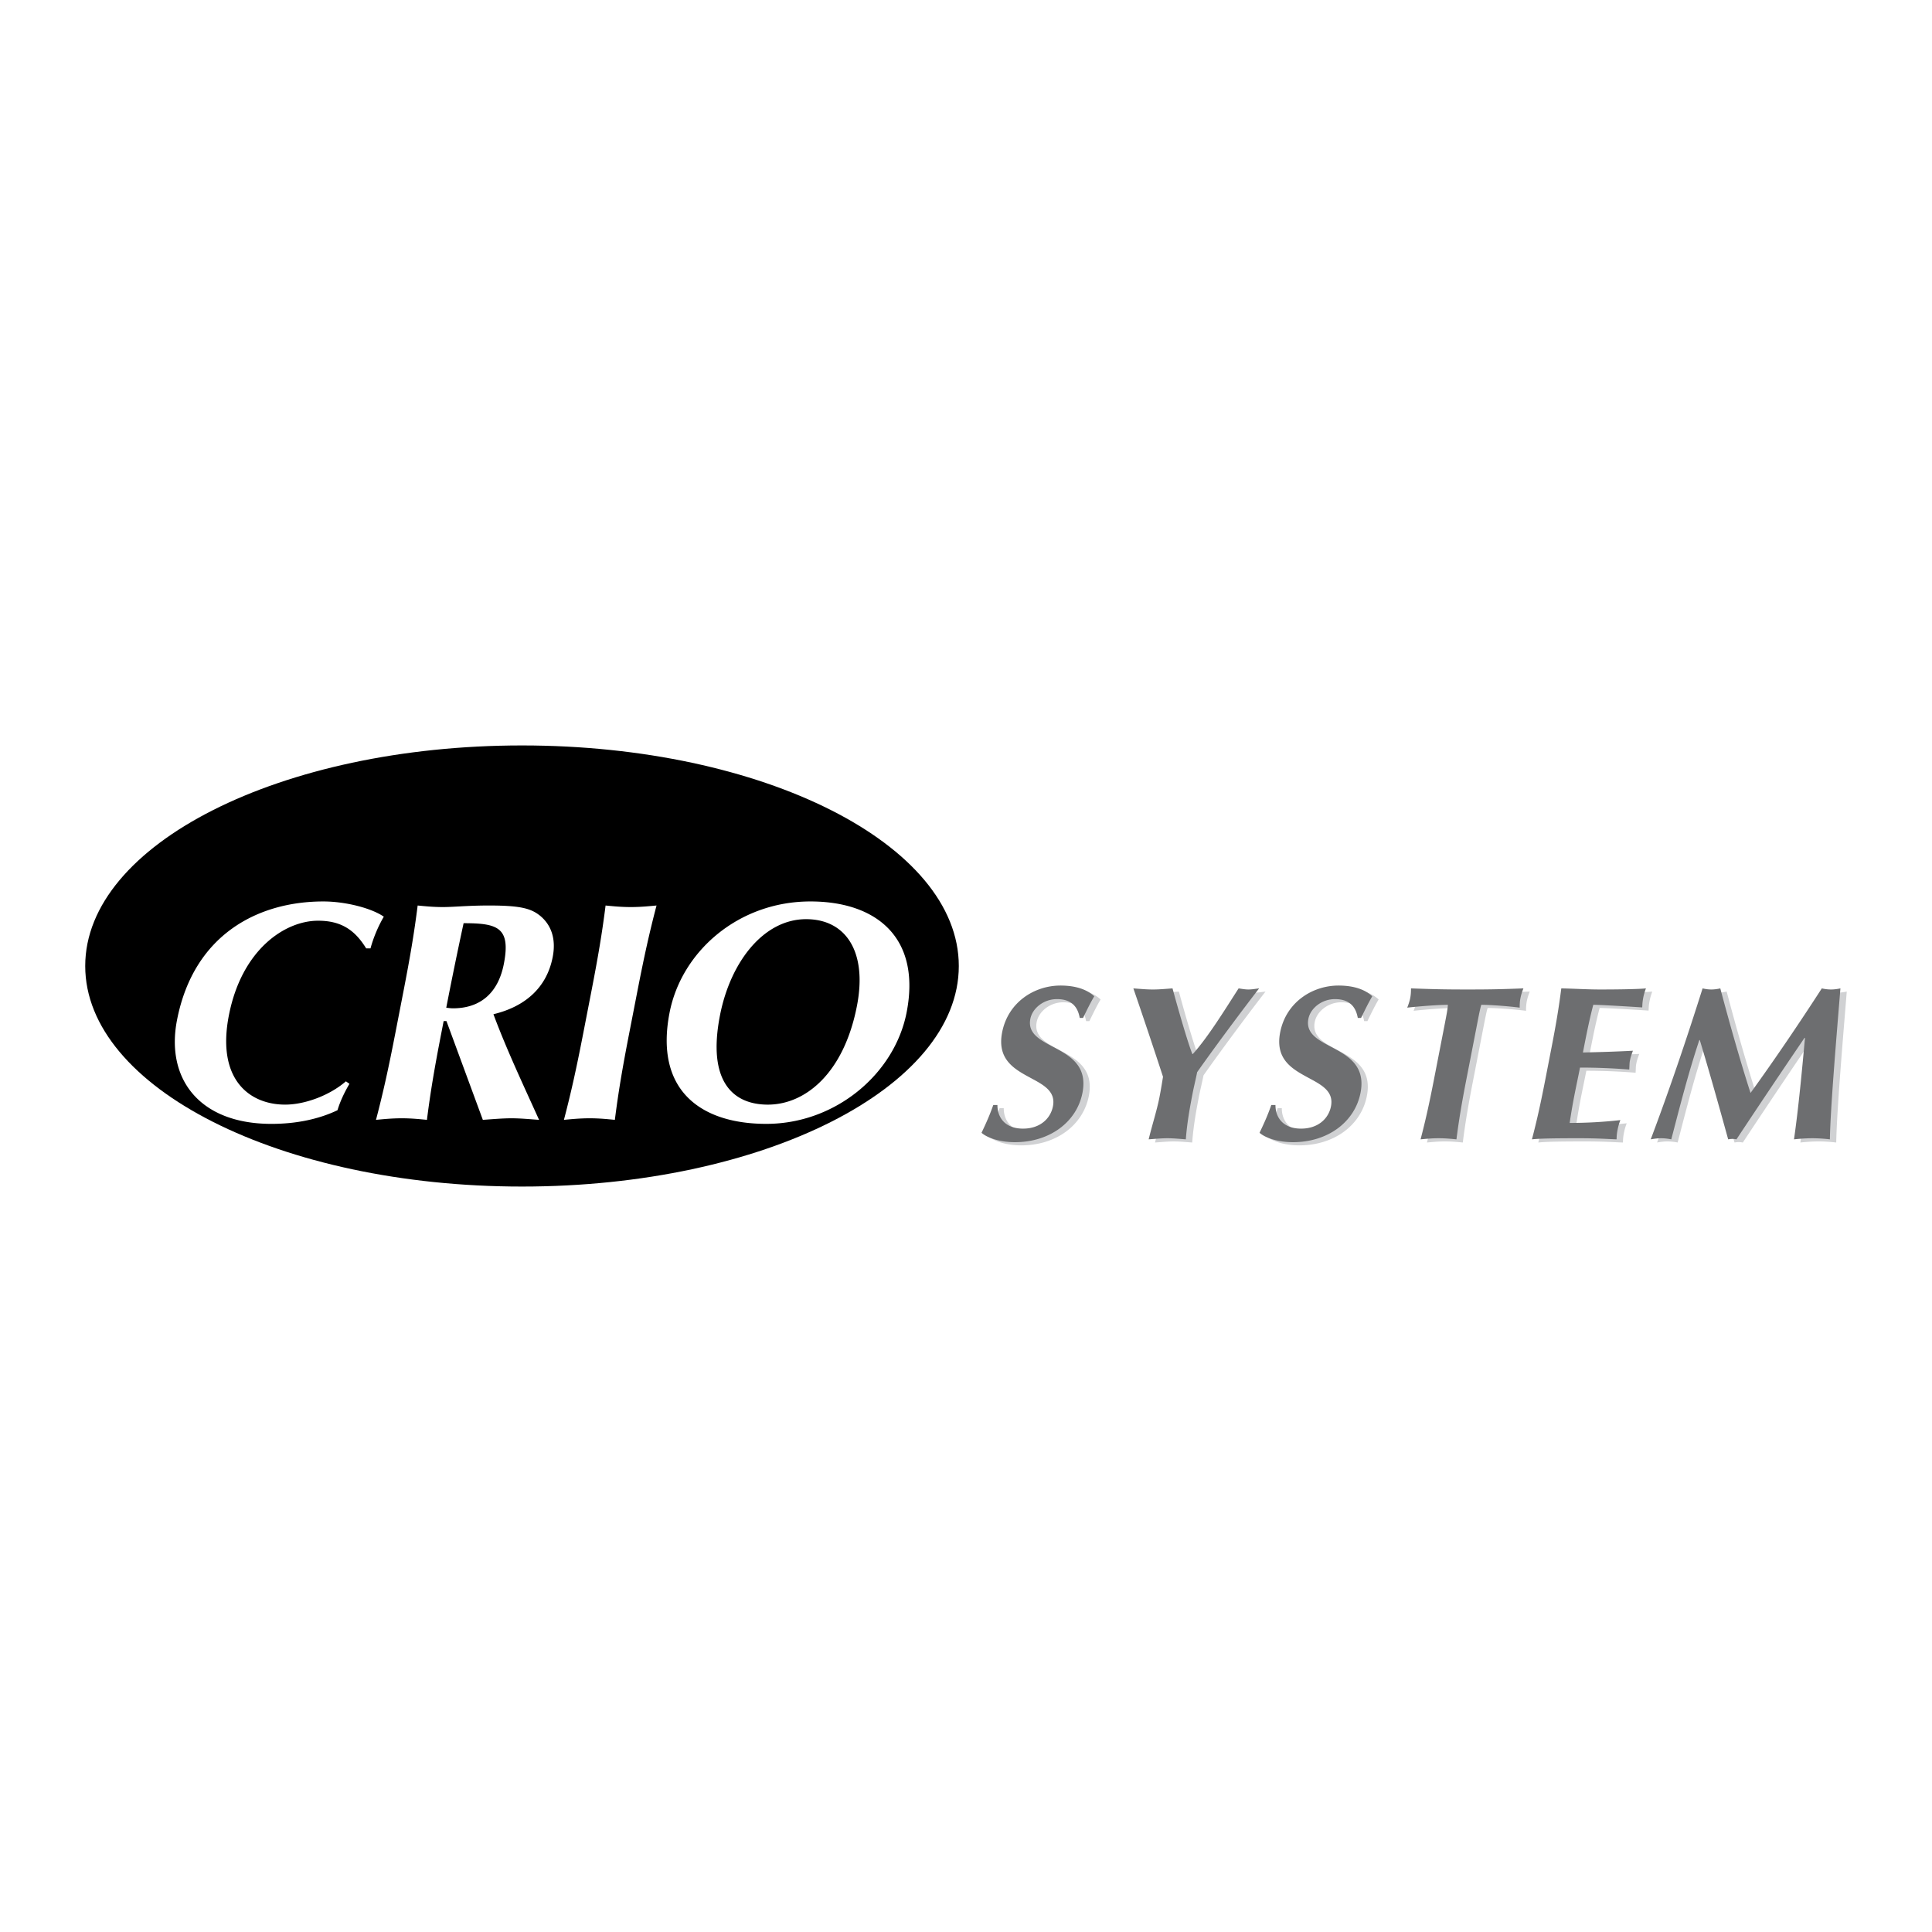 <svg xmlns="http://www.w3.org/2000/svg" width="2500" height="2500" viewBox="0 0 192.756 192.756"><g fill-rule="evenodd" clip-rule="evenodd"><path fill="#fff" d="M0 0h192.756v192.756H0V0z"/><path d="M95.66 96.379c0 12.153-19.51 22.004-43.578 22.004S8.503 108.532 8.503 96.379c0-12.154 19.511-22.006 43.579-22.006S95.66 84.225 95.66 96.379z"/><path d="M108.359 101.876c-.217-1.243-.945-1.878-2.275-1.878-1.332 0-2.449.917-2.652 1.966-.627 3.229 6.164 2.422 5.201 7.377-.568 2.924-3.271 4.932-6.742 4.932-1.572 0-2.791-.458-3.332-.938.479-1.005.828-1.791 1.172-2.772h.414c-.006 1.266.787 2.356 2.555 2.356 1.701 0 2.748-1.003 2.986-2.225.641-3.296-6.033-2.424-5.07-7.377.586-3.013 3.221-4.672 5.818-4.672 1.57 0 2.67.415 3.371 1.07-.393.676-.648 1.199-1.117 2.16h-.329v.001zM119.641 105.477c1.502-1.658 3.193-4.408 4.57-6.547.318.044.633.109.982.109.348 0 .689-.065 1.068-.109-1.279 1.638-4.256 5.609-6.186 8.359-.137.698-.32 1.419-.461 2.139-.279 1.439-.545 2.924-.668 4.562-.602-.044-1.223-.109-1.834-.109s-1.256.065-1.875.109c.336-1.396.816-2.859 1.078-4.213.133-.676.242-1.354.352-2.029a580.149 580.149 0 0 0-2.957-8.817c.648.044 1.289.109 1.943.109s1.301-.065 1.965-.109c.584 2.161 1.562 5.544 1.979 6.547h.044v-.001zM136.1 101.876c-.217-1.243-.945-1.878-2.277-1.878-1.33 0-2.447.917-2.65 1.966-.627 3.229 6.164 2.422 5.201 7.377-.568 2.924-3.271 4.932-6.742 4.932-1.572 0-2.793-.458-3.332-.938.479-1.005.828-1.791 1.172-2.772h.414c-.006 1.266.785 2.356 2.555 2.356 1.701 0 2.748-1.003 2.986-2.225.641-3.296-6.033-2.424-5.07-7.377.586-3.013 3.221-4.672 5.818-4.672 1.57 0 2.67.415 3.371 1.07-.395.676-.648 1.199-1.119 2.16h-.327v.001zM144.775 102.487c.162-.83.314-1.615.309-1.92-.852 0-2.711.13-4.049.282a5.33 5.33 0 0 0 .295-.959c.064-.328.08-.633.078-.961 1.973.065 2.947.109 5.654.109 2.705 0 3.695-.044 5.564-.109a5.526 5.526 0 0 0-.297.961 4.847 4.847 0 0 0-.076.959c-1.15-.152-2.957-.282-3.83-.282-.104.305-.256 1.09-.418 1.92l-1.061 5.456c-.475 2.444-.758 4.126-1 6.046-.471-.044-1.049-.109-1.768-.109-.721 0-1.322.065-1.811.109.504-1.92.873-3.602 1.35-6.046l1.06-5.456zM155.402 104.976c.475-2.444.758-4.126 1-6.046 1.283.021 2.576.109 3.863.109 2.139 0 3.98-.044 4.584-.109a5.512 5.512 0 0 0-.266.917c-.09.458-.084.654-.104.981-1.639-.109-4.229-.261-4.883-.261-.418 1.592-.723 3.164-1.033 4.757 1.906-.043 3.312-.087 4.988-.175-.186.502-.246.699-.299.982-.049.24-.043.437-.066.895a61.2 61.2 0 0 0-4.916-.196c-.178.917-.383 1.855-.564 2.794a59.294 59.294 0 0 0-.465 2.728 44.93 44.93 0 0 0 5.053-.282c-.104.305-.189.523-.277.98-.09.459-.088.678-.096.939-.781-.021-1.791-.109-3.799-.109-3.557 0-4.158.065-4.646.109.504-1.92.873-3.602 1.348-6.046l.578-2.967zM170.178 104.079c-1.1 3.298-1.941 6.615-2.799 9.91a5.382 5.382 0 0 0-1.006-.109c-.348 0-.686.044-1.047.109 1.893-5.021 3.588-10.039 5.176-15.06.293.065.568.109.873.109.285 0 .598-.044.895-.109.918 3.47 2.02 7.354 3.014 10.433 2.355-3.253 4.867-6.963 7.113-10.433.293.065.611.109.916.109.307 0 .621-.044.939-.109-.408 5.021-.998 11.981-1.051 15.06-.576-.065-1.156-.109-1.746-.109s-1.209.044-1.832.109c.436-3.034.785-6.744 1.094-10.127h-.043a932.591 932.591 0 0 0-6.793 10.127c-.125-.021-.273-.044-.404-.044s-.289.022-.424.044c-.908-3.295-1.836-6.612-2.832-9.91h-.043z" fill="#d0d1d3"/><path d="M107.725 101.56c-.217-1.244-.943-1.878-2.275-1.878s-2.447.917-2.652 1.966c-.627 3.229 6.164 2.422 5.201 7.376-.568 2.924-3.271 4.932-6.742 4.932-1.57 0-2.791-.458-3.33-.938.479-1.005.826-1.79 1.172-2.772h.414c-.006 1.267.785 2.357 2.555 2.357 1.701 0 2.746-1.004 2.984-2.226.641-3.296-6.033-2.423-5.07-7.377.586-3.013 3.221-4.672 5.82-4.672 1.57 0 2.668.415 3.371 1.07-.395.677-.648 1.2-1.119 2.161h-.329v.001zM119.008 105.159c1.502-1.657 3.191-4.408 4.568-6.547.318.044.633.109.982.109s.689-.065 1.068-.109c-1.277 1.638-4.254 5.609-6.186 8.359-.137.699-.32 1.419-.459 2.14-.279 1.439-.547 2.924-.67 4.562-.602-.044-1.223-.11-1.834-.11s-1.256.066-1.875.11c.336-1.397.816-2.86 1.08-4.213.133-.677.242-1.354.352-2.029a600.429 600.429 0 0 0-2.957-8.818c.646.044 1.289.109 1.943.109s1.301-.065 1.963-.109c.584 2.161 1.564 5.544 1.979 6.547h.046v-.001zM135.467 101.56c-.219-1.244-.947-1.878-2.277-1.878-1.332 0-2.447.917-2.652 1.966-.627 3.229 6.164 2.422 5.203 7.376-.57 2.924-3.273 4.932-6.744 4.932-1.572 0-2.791-.458-3.332-.938.48-1.005.83-1.79 1.172-2.772h.416c-.006 1.267.785 2.357 2.553 2.357 1.703 0 2.75-1.004 2.986-2.226.641-3.296-6.033-2.423-5.07-7.377.586-3.013 3.223-4.672 5.82-4.672 1.57 0 2.668.415 3.369 1.07-.393.677-.648 1.2-1.117 2.161h-.327v.001zM144.143 102.171c.16-.83.314-1.616.309-1.921-.852 0-2.711.13-4.051.283.129-.327.232-.634.297-.96.062-.328.078-.633.078-.961 1.973.066 2.947.109 5.652.109 2.707 0 3.697-.043 5.564-.109-.129.328-.23.633-.295.961-.064.326-.08.633-.078.96-1.148-.153-2.957-.283-3.83-.283-.104.305-.256 1.091-.416 1.921l-1.061 5.456c-.477 2.443-.758 4.125-1.002 6.046-.471-.044-1.049-.11-1.768-.11-.721 0-1.322.066-1.811.11.504-1.921.875-3.603 1.35-6.046l1.062-5.456zM154.768 104.658c.477-2.444.758-4.125 1.002-6.046 1.283.022 2.574.109 3.863.109 2.139 0 3.98-.043 4.582-.109-.094.263-.189.523-.266.917-.088.458-.084.655-.104.981-1.637-.109-4.227-.261-4.883-.261-.418 1.592-.723 3.164-1.033 4.758 1.908-.044 3.312-.088 4.988-.175-.184.502-.244.698-.299.981-.047.24-.041.438-.066.896a61.148 61.148 0 0 0-4.914-.197c-.18.918-.383 1.856-.566 2.794a59.564 59.564 0 0 0-.465 2.729c1.637 0 3.334-.088 5.055-.283-.105.305-.191.523-.279.981-.09.459-.088.677-.096.939-.781-.022-1.789-.11-3.797-.11-3.559 0-4.16.066-4.648.11.504-1.921.875-3.603 1.35-6.046l.576-2.968zM169.543 103.763c-1.098 3.297-1.939 6.614-2.799 9.91a5.264 5.264 0 0 0-1.004-.11c-.35 0-.686.044-1.047.11 1.893-5.021 3.588-10.04 5.174-15.061.293.066.568.109.875.109.283 0 .598-.043.893-.109.92 3.471 2.02 7.355 3.016 10.433 2.355-3.252 4.867-6.962 7.111-10.433.293.066.613.109.918.109.307 0 .619-.043.939-.109-.41 5.021-.998 11.982-1.051 15.061a15.36 15.36 0 0 0-1.748-.11c-.588 0-1.209.044-1.832.11.438-3.035.787-6.745 1.096-10.127h-.045a913.2 913.2 0 0 0-6.791 10.127c-.127-.022-.275-.044-.406-.044s-.287.021-.422.044c-.91-3.296-1.838-6.613-2.832-9.91h-.045z" fill="#6d6e70"/><path d="M34.865 108.132c-.51.868-.933 1.767-1.194 2.634-1.812.868-4.046 1.363-6.588 1.363-7.19 0-10.562-4.493-9.424-10.351 1.663-8.554 8.098-11.84 14.606-11.84 2.169 0 4.77.651 6.027 1.519a13.435 13.435 0 0 0-1.327 3.161h-.434c-1.176-1.921-2.594-2.758-4.795-2.758-3.316 0-7.626 2.882-8.903 9.453-1.241 6.385 2.052 8.895 5.616 8.895 1.983 0 4.458-.93 6.061-2.324l.355.248zM44.542 101.871h-.279l-.247 1.271c-.675 3.471-1.077 5.858-1.421 8.585-.67-.062-1.489-.155-2.511-.155-1.023 0-1.877.093-2.571.155.716-2.727 1.242-5.114 1.917-8.585l.819-4.216c.675-3.47 1.077-5.856 1.421-8.583.669.062 1.488.155 2.511.155 1.116 0 2.479-.155 4.585-.156 3.131 0 4.223.279 5.157 1.054 1.065.899 1.575 2.263 1.219 4.091-.584 3.006-2.693 4.928-5.912 5.702 1.302 3.502 2.971 7.036 4.553 10.538-.918-.062-1.83-.155-2.76-.155-.929 0-1.908.093-2.85.155l-3.631-9.856zm1.712-9.763c-.61 2.82-1.183 5.61-1.731 8.43.242.031.452.062.669.062 2.728 0 4.51-1.52 5.077-4.432.71-3.657-.637-4.06-4.015-4.06zM58.999 98.926c.674-3.47 1.077-5.856 1.42-8.583.67.062 1.489.155 2.512.155s1.877-.093 2.572-.156c-.716 2.728-1.242 5.114-1.917 8.584l-.82 4.216c-.675 3.471-1.077 5.858-1.421 8.585-.669-.062-1.488-.155-2.511-.155s-1.877.093-2.571.155c.716-2.727 1.242-5.114 1.917-8.585l.819-4.216zM80.859 89.938c6.571 0 11.047 3.595 9.596 11.064-1.193 6.136-7.091 11.126-14.002 11.126-6.539 0-11.157-3.347-9.65-11.096 1.186-6.103 6.866-11.094 14.056-11.094zm-.436 1.768c-4.246 0-7.557 4.277-8.593 9.608-1.283 6.601 1.308 8.895 4.779 8.895 3.719 0 7.576-3.1 8.889-9.855 1.043-5.363-1.077-8.648-5.075-8.648z" fill="#fff"/></g></svg>